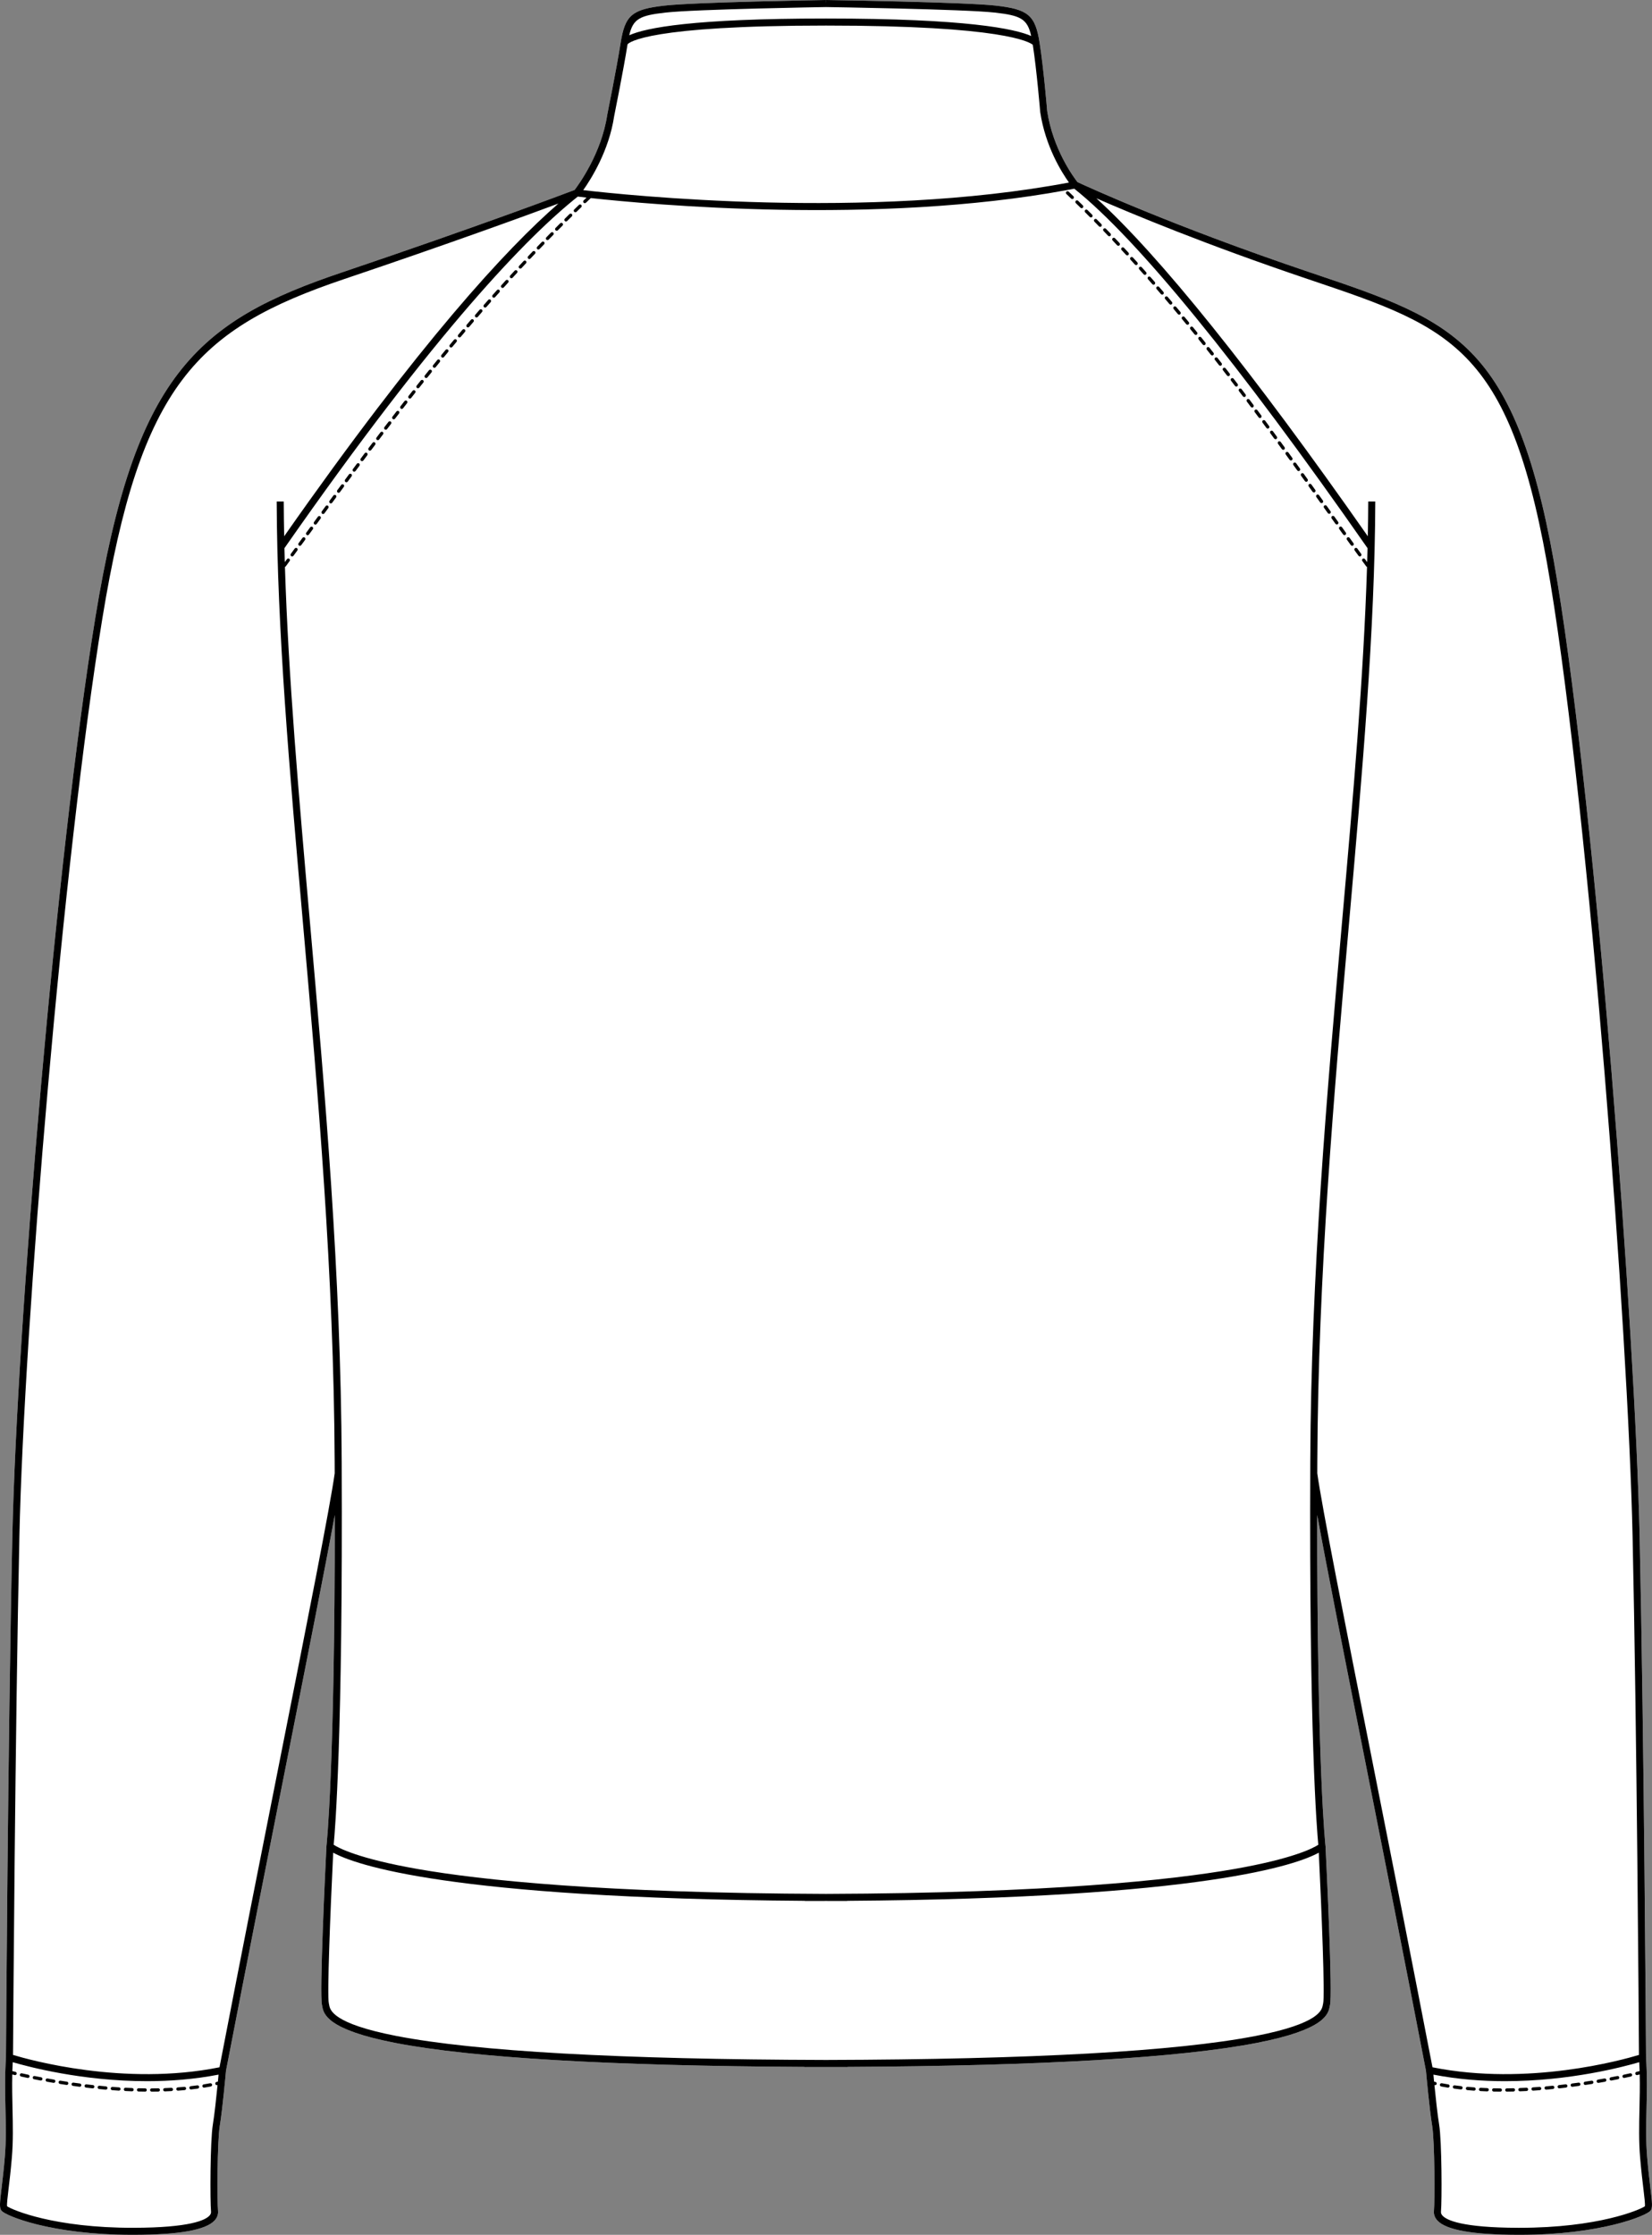 <?xml version="1.0" encoding="UTF-8"?><svg id="Layer_2" xmlns="http://www.w3.org/2000/svg" viewBox="0 0 797.41 1078.66"><rect x="0" y="0" width="797.41" height="1078.66" fill="#808080" stroke="none"/><defs><style>.cls-1{fill:#fff;}</style></defs><g id="Layer_1-2"><path class="cls-1" d="M796.65,1056.11c.86,7.16,1.15,9.57.01,10.93-1.98,2.37-23.69,11.62-63.29,11.62h-.55c-22.06-.05-34.84-2.33-39.05-6.98-1.21-1.33-1.77-2.91-1.61-4.57.44-4.66.4-33.59-.87-41.18-1.28-7.72-2.84-24.97-2.98-26.46-9.98-51.78-20.23-103.43-29.26-149.01-10.09-50.87-18.6-93.78-23.25-119.24-.04,123.2,3.97,159.37,4.01,159.74l.1.82-.05.05c.5,10.09,3.42,70.7,2.12,75.92-.04.16-.08.34-.11.54-.67,3.66-2.05,11.29-35.16,17.72-37.18,7.22-103.67,11.12-197.77,11.6v.06c-3.45,0-6.86-.01-10.24-.02-3.38,0-6.79.02-10.23.02v-.06c-94.11-.48-160.59-4.38-197.78-11.6-33.1-6.43-34.49-14.06-35.16-17.72-.03-.2-.06-.38-.1-.54-1.31-5.22,1.61-65.82,2.11-75.92l-.05-.05.1-.82c.04-.37,4.05-36.54,4.01-159.74-4.65,25.46-13.16,68.37-23.24,119.24-9.04,45.58-19.28,97.23-29.27,149.01-.13,1.47-1.7,18.74-2.98,26.46-1.27,7.59-1.31,36.52-.87,41.18.16,1.66-.4,3.24-1.61,4.57-4.21,4.65-16.99,6.93-39.05,6.98h-.55c-39.6,0-61.31-9.25-63.29-11.62-1.13-1.36-.84-3.77.02-10.93.46-3.9,1.05-8.76,1.57-14.97.66-7.79.49-15.28.31-23.21-.18-7.82-.36-15.91.24-24.92.01-2.65.91-152.11,3.08-251.43,2.25-103.1,21.17-327.96,40.05-443.41,9.58-58.61,21.56-93.9,40.04-117.98,19.01-24.78,44.38-37.04,79.16-48.77,65.85-22.23,107.47-37.96,112.14-39.74,1.86-2.43,12.96-17.56,15.75-36.19.06-.3,4.54-22.49,6.49-34.86,2.11-13.33,5.49-16.18,21.31-17.94,14.88-1.66,75.21-2.65,77.77-2.69l.03,1.7.03-1.7c2.72.04,66.89,1.03,81.78,2.69,15.82,1.76,19.2,4.61,21.3,17.94,1.92,12.14,3.56,31.73,3.66,32.94,2.81,18.64,12.97,32.22,14.62,34.32,4.21,1.96,45.91,21.19,112.11,43.53l1.9.64c34.48,11.63,59.4,20.04,77.85,40.04,18.75,20.32,30.66,52.94,39.84,109.06,18.86,115.35,37.48,361.12,39.65,460.42,2.17,99.36,3.07,248.9,3.09,251.44.6,9,.41,17.09.23,24.91-.18,7.93-.35,15.42.31,23.21.53,6.21,1.11,11.07,1.58,14.97Z"/><path d="M227.34,154.32c-.69.8-1.37,1.61-2.06,2.41-.12.14-.19.33-.19.52,0,.23.1.45.28.6.14.12.32.18.51.18.23,0,.45-.1.61-.27.68-.8,1.37-1.61,2.05-2.41.29-.33.25-.83-.08-1.11-.32-.28-.85-.24-1.12.08Z"/><path d="M203.11,183.64c-.65.82-1.3,1.63-1.95,2.45,0,0-.01.02-.03.03v.02c-.11.13-.17.3-.17.47,0,.25.11.47.3.63.14.11.31.17.5.17.24,0,.46-.11.61-.3.66-.83,1.32-1.65,1.98-2.48.27-.34.21-.84-.13-1.11-.33-.27-.85-.21-1.11.12Z"/><path d="M207.07,178.7c-.51.63-1.01,1.26-1.52,1.89l-.46.58c-.12.14-.18.3-.18.48,0,.25.11.48.3.63.14.11.32.17.49.17.25,0,.47-.1.62-.29.66-.82,1.32-1.65,1.99-2.47.27-.34.22-.84-.12-1.11-.33-.27-.85-.21-1.12.12Z"/><path d="M211.07,173.77l-.58.72c-.48.58-.95,1.16-1.42,1.74-.12.14-.18.32-.18.51,0,.23.11.46.29.6.14.12.32.18.5.18.24,0,.46-.1.61-.28,0,0,0-.01,0-.01.66-.82,1.33-1.64,1.99-2.46.28-.34.23-.84-.11-1.11-.33-.27-.85-.21-1.11.11Z"/><path d="M179.83,213.72l-.14.18c-.59.79-1.18,1.57-1.77,2.35-.1.14-.16.3-.16.48,0,.24.12.48.32.63.14.11.3.16.47.16.25,0,.49-.12.64-.32l.23-.31c.56-.74,1.11-1.48,1.67-2.22.13-.17.18-.37.15-.58-.03-.21-.14-.4-.3-.52-.34-.26-.86-.19-1.11.15Z"/><path d="M219.14,163.99c-.43.53-.87,1.05-1.3,1.57l-.73.87c-.12.14-.18.32-.18.5,0,.24.1.46.29.62.14.11.32.18.5.18.24,0,.46-.11.61-.29.67-.81,1.35-1.62,2.03-2.43.28-.33.23-.83-.1-1.12-.33-.26-.85-.22-1.12.1Z"/><path d="M215.09,168.87c-.67.82-1.35,1.63-2.02,2.45-.11.14-.18.32-.17.5,0,.24.1.46.29.61.14.12.31.18.5.18.23,0,.46-.1.61-.29.67-.81,1.34-1.62,2.01-2.44.28-.34.23-.84-.1-1.11s-.85-.22-1.12.1Z"/><path d="M187.5,203.63c-.65.84-1.29,1.68-1.93,2.51-.1.14-.16.31-.16.48,0,.25.11.48.31.63.14.11.31.17.48.17.25,0,.47-.11.62-.31h.01c.64-.84,1.28-1.68,1.92-2.52.13-.17.19-.38.16-.59-.03-.21-.13-.39-.3-.52-.34-.26-.85-.19-1.11.15Z"/><path d="M183.65,208.67c-.64.84-1.28,1.68-1.91,2.52-.11.14-.16.3-.16.47-.01.26.11.49.31.64.14.1.31.16.48.16.25,0,.48-.11.63-.31t0,0l.54-.73c.46-.59.91-1.19,1.36-1.79.27-.34.2-.84-.15-1.11-.34-.25-.85-.18-1.11.16Z"/><path d="M191.37,198.6c-.65.84-1.3,1.68-1.94,2.51-.11.14-.17.31-.17.49.01.25.12.47.31.62.14.11.31.17.49.17.24,0,.47-.11.62-.31.65-.84,1.29-1.67,1.94-2.51.13-.16.18-.37.16-.58-.03-.21-.14-.4-.3-.53-.34-.26-.86-.19-1.11.14Z"/><path d="M195.25,193.6l-1.94,2.5c-.11.14-.17.31-.17.49,0,.24.11.47.31.62.14.11.3.17.48.17.25,0,.48-.12.63-.31.64-.83,1.29-1.66,1.94-2.5.27-.34.21-.84-.13-1.11-.34-.26-.86-.2-1.12.14Z"/><path d="M199.17,188.61c-.66.83-1.31,1.66-1.96,2.49-.11.14-.17.31-.17.49,0,.25.11.47.3.62.14.11.31.17.49.17.24,0,.47-.11.62-.29h0c.65-.84,1.31-1.67,1.96-2.5.13-.17.19-.37.17-.58-.03-.21-.13-.4-.3-.53-.33-.26-.85-.2-1.11.13Z"/><path d="M223.23,159.14c-.68.81-1.36,1.61-2.04,2.42h0c-.12.15-.18.33-.19.51,0,.24.1.46.29.61.14.12.32.19.51.19.23,0,.45-.1.6-.28.68-.81,1.36-1.61,2.04-2.42.29-.33.25-.84-.09-1.12-.32-.27-.84-.23-1.11.09Z"/><path d="M261.5,116.82c-.74.76-1.47,1.52-2.2,2.28-.15.15-.22.34-.23.55,0,.22.09.42.25.57.15.14.34.22.55.22s.42-.08.57-.24c.73-.76,1.46-1.52,2.19-2.28.31-.31.3-.81,0-1.12-.31-.29-.83-.29-1.12.02Z"/><path d="M265.93,112.28c-.74.76-1.48,1.51-2.22,2.27-.14.14-.22.34-.23.54,0,.22.09.42.24.58.15.14.35.22.55.22.22,0,.42-.08.57-.24.74-.75,1.48-1.5,2.22-2.26.3-.31.3-.81-.01-1.12-.3-.29-.83-.29-1.12.01Z"/><path d="M279.45,98.9c-.79.76-1.55,1.5-2.28,2.21-.15.15-.24.35-.24.57,0,.2.09.4.23.55.15.15.35.23.57.23.2,0,.4-.08.55-.22.75-.73,1.51-1.47,2.27-2.2.31-.31.32-.81.02-1.12-.29-.31-.81-.32-1.12-.02Z"/><path d="M274.9,103.32c-.75.74-1.5,1.49-2.25,2.23-.15.15-.24.34-.24.56s.08.41.23.56c.15.15.35.23.57.23.2,0,.4-.08.55-.23.71-.7,1.45-1.43,2.26-2.22.31-.3.31-.81,0-1.12-.3-.3-.82-.31-1.13,0Z"/><path d="M257.1,121.39c-.69.73-1.44,1.51-2.18,2.3-.14.15-.22.34-.22.55s.09.42.25.57c.15.14.34.22.54.22.22,0,.43-.09.58-.25.72-.77,1.45-1.53,2.18-2.3.3-.31.29-.81-.03-1.12-.3-.29-.83-.27-1.12.03Z"/><path d="M235.67,144.76c-.7.79-1.4,1.58-2.09,2.38-.13.14-.2.33-.2.51,0,.24.1.45.27.61.14.12.33.19.52.19.23,0,.45-.1.6-.27.69-.79,1.39-1.58,2.09-2.37.29-.33.26-.83-.07-1.12-.32-.28-.84-.25-1.12.07Z"/><path d="M239.89,140.02c-.71.79-1.41,1.58-2.11,2.37-.14.14-.21.33-.21.53.01.22.1.44.27.58.15.13.33.2.53.2.22,0,.44-.09.59-.26.7-.79,1.4-1.58,2.11-2.36.14-.16.21-.36.2-.57-.01-.22-.11-.41-.26-.55-.32-.28-.84-.25-1.12.06Z"/><path d="M231.49,149.53c-.7.79-1.39,1.59-2.08,2.39-.12.14-.19.33-.19.52,0,.23.1.45.27.6.15.12.33.19.52.19.23,0,.45-.1.6-.27.69-.8,1.38-1.6,2.07-2.4.29-.32.26-.83-.07-1.11-.32-.28-.85-.24-1.12.08Z"/><path d="M248.42,130.64c-.72.78-1.43,1.56-2.14,2.33-.14.15-.21.34-.21.53,0,.23.09.44.25.59.15.14.34.21.54.21.22,0,.43-.09.58-.26.67-.72,1.34-1.45,2-2.17l.15-.15c.14-.16.21-.36.21-.57,0-.22-.1-.41-.26-.55-.31-.29-.83-.27-1.12.04Z"/><path d="M244.14,135.31c-.72.79-1.42,1.57-2.13,2.35-.13.15-.21.34-.21.54,0,.22.1.43.26.58.15.13.34.21.54.21.22,0,.43-.1.58-.27.64-.7,1.34-1.47,2.13-2.34.14-.16.21-.36.2-.57,0-.21-.1-.41-.25-.55-.31-.28-.84-.26-1.12.05Z"/><path d="M252.74,126c-.72.77-1.44,1.54-2.16,2.32-.14.14-.22.34-.21.54,0,.22.09.42.25.57.15.14.34.22.54.22.22,0,.43-.09.58-.25.72-.78,1.44-1.55,2.16-2.32.3-.31.28-.82-.04-1.12-.3-.28-.83-.27-1.12.04Z"/><path d="M270.4,107.78c-.75.75-1.5,1.5-2.24,2.25-.15.15-.23.35-.23.56s.08.41.23.56c.15.15.35.23.56.23s.41-.08.56-.23h.01c.74-.76,1.48-1.5,2.23-2.25.31-.31.31-.81,0-1.12-.3-.29-.82-.3-1.12,0Z"/><path d="M149.72,254.51c-.62.85-1.25,1.71-1.87,2.56-.09.13-.15.29-.15.46,0,.25.12.5.33.65.13.1.29.15.46.15.26,0,.5-.12.64-.33l.69-.94c.39-.54.79-1.08,1.18-1.62.12-.17.17-.38.14-.59-.03-.21-.14-.39-.31-.51-.35-.25-.86-.17-1.11.17Z"/><path d="M153.45,249.39c-.54.74-1.08,1.49-1.62,2.22l-.24.34c-.11.14-.16.3-.16.48,0,.24.13.48.33.63.13.1.3.15.46.15.26,0,.5-.12.65-.33.62-.85,1.24-1.7,1.86-2.56.26-.35.18-.84-.17-1.1-.34-.25-.86-.17-1.11.17Z"/><path d="M176.02,218.79c-.64.84-1.27,1.69-1.9,2.54-.1.13-.16.3-.16.47,0,.25.12.48.32.63.14.11.3.16.47.16.26,0,.49-.12.64-.32.63-.84,1.26-1.69,1.9-2.53.12-.17.18-.38.15-.59-.03-.21-.14-.4-.31-.52-.34-.26-.86-.18-1.11.16Z"/><path d="M145.99,259.63l-.39.54c-.5.67-.99,1.35-1.48,2.02-.1.13-.15.29-.15.46,0,.25.12.5.33.65.13.1.29.15.46.15.25,0,.49-.12.64-.33.4-.54.8-1.09,1.2-1.63l.67-.93c.25-.35.18-.85-.18-1.1-.34-.25-.85-.17-1.1.17Z"/><path d="M142.26,264.75l-.28.38c-.53.73-1.06,1.45-1.59,2.18-.1.13-.15.29-.15.46,0,.25.11.5.32.65.14.1.3.15.47.15.25,0,.49-.12.64-.33l.23-.32c.55-.74,1.09-1.49,1.64-2.24.25-.35.18-.84-.18-1.1-.34-.25-.86-.17-1.1.17Z"/><path d="M157.19,244.27l-1.87,2.56c-.1.14-.15.3-.15.48,0,.25.12.48.32.63.14.1.3.15.47.15.25,0,.49-.12.64-.32l1.87-2.56c.12-.17.18-.38.14-.59-.03-.21-.14-.39-.31-.52-.34-.25-.86-.17-1.11.17Z"/><path d="M168.45,228.96c-.63.85-1.26,1.7-1.88,2.54-.1.14-.16.31-.16.48,0,.25.12.48.32.63.14.1.31.16.48.16.25,0,.48-.12.63-.32.63-.85,1.26-1.7,1.88-2.55.13-.17.18-.38.15-.59-.03-.21-.14-.39-.31-.52-.34-.25-.86-.17-1.11.17Z"/><path d="M172.23,223.87c-.41.54-.82,1.09-1.22,1.64l-.67.9c-.11.14-.16.3-.16.47,0,.25.12.49.32.64.14.1.3.15.47.15.25,0,.49-.12.64-.32.46-.62.93-1.25,1.39-1.87l.5-.67c.12-.17.18-.38.15-.59-.03-.21-.14-.39-.31-.52-.34-.25-.86-.17-1.11.17Z"/><path d="M160.93,239.16c-.46.63-.92,1.26-1.38,1.89l-.49.67c-.1.14-.15.3-.15.47,0,.25.12.48.32.63.14.1.3.16.47.16.25,0,.49-.12.64-.33.57-.77,1.14-1.55,1.71-2.32l.16-.23c.26-.35.18-.85-.17-1.11-.34-.25-.86-.17-1.11.17Z"/><path d="M164.69,234.06c-.62.84-1.24,1.67-1.85,2.51,0,0-.02.02-.03.04,0,0-.01,0-.01,0-.09.13-.15.29-.14.46,0,.25.12.49.32.63.13.11.3.16.47.16.25,0,.49-.12.64-.33.39-.54.79-1.08,1.19-1.62l.68-.93c.26-.35.19-.84-.16-1.1-.35-.25-.86-.17-1.11.17Z"/><path d="M32.31,1004.74c-.95-.14-1.97-.3-3.12-.49-.44-.07-.84.23-.91.66,0,.04,0,.08,0,.12-.01.39.28.72.66.79,1.03.16,2.08.33,3.14.49.05,0,.08.01.12.01.39,0,.73-.29.79-.68.03-.21-.02-.42-.15-.59-.12-.17-.31-.28-.52-.31Z"/><path d="M57.45,1007.48c-1.1-.07-2.16-.15-3.16-.22-.43-.03-.81.29-.85.72v.07c0,.41.32.75.73.79,1.16.08,2.2.15,3.17.22h.05c.42,0,.77-.33.8-.74,0-.21-.06-.42-.2-.58-.14-.16-.33-.25-.54-.26Z"/><path d="M51.14,1007c-1.17-.11-2.2-.2-3.14-.3-.45-.03-.83.28-.87.71v.08c0,.41.31.75.71.79,1.03.1,2.1.2,3.17.3h.06c.42,0,.76-.31.79-.72.04-.44-.28-.82-.72-.86Z"/><path d="M44.85,1006.38c-.92-.1-1.92-.22-3.14-.36-.44-.06-.83.26-.88.69,0,.03-.01.06-.01.1.01.39.31.73.7.78,1.12.13,2.15.25,3.16.36.03,0,.06,0,.09,0,.4,0,.74-.31.78-.71.05-.43-.26-.83-.7-.87Z"/><path d="M13.63,1001.37c-1.1-.23-2.14-.46-3.09-.67-.42-.09-.85.18-.94.6,0,.06-.02.12-.02.18,0,.37.26.68.62.77,1,.22,2.05.45,3.11.67.05.01.1.02.16.02.37,0,.7-.27.78-.63.09-.43-.19-.85-.62-.94Z"/><path d="M19.84,1002.61c-1.03-.19-2.08-.4-3.11-.6-.42-.09-.84.2-.93.62,0,.05,0,.1,0,.16,0,.37.26.7.63.77.91.18,1.93.38,3.12.61.05.01.1.01.15.01.38,0,.71-.27.78-.64.04-.21,0-.42-.12-.59-.12-.18-.3-.3-.51-.34Z"/><path d="M26.06,1003.74c-1.22-.21-2.21-.39-3.11-.55-.43-.08-.84.22-.92.64,0,.04,0,.09,0,.14,0,.38.26.7.63.78h.02c1.24.22,2.21.39,3.13.55.04,0,.09,0,.13,0,.39,0,.72-.28.78-.66.08-.43-.22-.84-.65-.91Z"/><path d="M76.39,1007.93h0c-1.12.02-2.15.03-3.16.04-.21,0-.41.08-.56.23-.15.15-.23.35-.23.56.01.43.35.78.79.79h.01c1.08,0,2.15-.02,3.18-.04.44-.01.79-.37.78-.81-.01-.42-.37-.77-.8-.77Z"/><path d="M88.97,1007.23c-.98.09-2.01.18-3.14.26-.41.03-.73.38-.73.79v.06c.03.41.37.73.79.73h.06c1.09-.08,2.16-.17,3.17-.26.43-.05.75-.43.71-.87-.04-.43-.42-.76-.86-.71Z"/><path d="M63.76,1007.8c-1.08-.04-2.12-.09-3.11-.14h-.06c-.43-.02-.8.32-.82.75v.04c0,.42.33.77.75.79,1.15.06,2.18.11,3.18.14h.03c.43,0,.77-.33.79-.76,0-.21-.07-.41-.21-.57-.15-.15-.34-.24-.55-.25Z"/><path d="M101.45,1005.49c-1,.19-2.01.37-3.1.55-.39.06-.67.39-.67.79,0,.04.01.08.01.12.07.38.39.66.79.66.04,0,.08,0,.12,0,1.06-.17,2.12-.36,3.14-.55.43-.08.72-.5.63-.93-.08-.42-.5-.71-.92-.63Z"/><path d="M95.23,1006.51c-.99.13-2.01.26-3.12.39-.4.05-.7.38-.71.78,0,.03,0,.07,0,.1.05.4.38.7.79.7h.09c1.08-.13,2.14-.26,3.16-.4.43-.06.74-.46.68-.9-.06-.42-.46-.74-.9-.67Z"/><path d="M70.07,1007.96c-1,0-2.03-.03-3.16-.06h-.02c-.42,0-.78.35-.79.77v.02c0,.43.35.78.77.79,1.18.03,2.22.05,3.18.06h.01c.43,0,.79-.35.79-.78,0-.21-.08-.41-.22-.56-.15-.16-.35-.24-.56-.24Z"/><path d="M82.68,1007.69c-1.07.06-2.13.11-3.15.15-.43,0-.77.37-.76.8v.02c.02.43.36.76.79.76h.03c1.05-.04,2.12-.09,3.18-.15.43-.02.77-.39.75-.83-.03-.43-.41-.77-.84-.75Z"/><path d="M38.57,1005.62c-1.14-.15-2.16-.29-3.13-.42-.44-.07-.84.24-.9.67v.12c0,.39.3.72.68.77.93.14,1.93.27,3.15.43.03.01.07.01.1.01.4,0,.73-.3.79-.69.02-.21-.03-.42-.16-.59-.13-.16-.32-.27-.53-.3Z"/><path d="M796.65,1056.11c-.47-3.9-1.05-8.76-1.58-14.97-.66-7.79-.49-15.28-.31-23.21.18-7.82.37-15.91-.23-24.91-.02-2.54-.92-152.08-3.09-251.44-2.17-99.3-20.79-345.07-39.65-460.42-9.18-56.12-21.09-88.74-39.84-109.06-18.45-20-43.37-28.41-77.85-40.04l-1.9-.64c-66.2-22.34-107.9-41.57-112.11-43.53-1.65-2.1-11.81-15.68-14.62-34.32-.1-1.21-1.74-20.8-3.66-32.94-2.1-13.33-5.48-16.18-21.3-17.94-14.89-1.66-79.06-2.65-81.78-2.69l-.03,1.7-.03-1.7c-2.56.04-62.89,1.03-77.77,2.69-15.82,1.76-19.2,4.61-21.31,17.94-1.95,12.37-6.43,34.56-6.49,34.86-2.79,18.63-13.89,33.76-15.75,36.19-4.67,1.78-46.29,17.51-112.14,39.74-34.78,11.73-60.15,23.99-79.16,48.77-18.48,24.08-30.46,59.37-40.04,117.98C27.13,413.62,8.21,638.48,5.96,741.58c-2.17,99.32-3.07,248.78-3.08,251.43-.6,9.01-.42,17.1-.24,24.92.18,7.93.35,15.42-.31,23.21-.52,6.21-1.11,11.07-1.57,14.97-.86,7.16-1.15,9.57-.02,10.93,1.98,2.37,23.69,11.62,63.29,11.62h.55c22.06-.05,34.84-2.33,39.05-6.98,1.21-1.33,1.77-2.91,1.61-4.57-.44-4.66-.4-33.59.87-41.18,1.28-7.72,2.85-24.99,2.98-26.46,9.99-51.78,20.23-103.43,29.27-149.01,10.08-50.87,18.59-93.78,23.24-119.24.04,123.2-3.97,159.37-4.01,159.74l-.1.82.05.05c-.5,10.1-3.42,70.7-2.11,75.92.04.16.07.34.1.54.67,3.66,2.06,11.29,35.16,17.72,37.19,7.22,103.67,11.12,197.78,11.6v.06c3.44,0,6.85-.01,10.23-.02,3.38,0,6.79.02,10.24.02v-.06c94.1-.48,160.59-4.38,197.77-11.6,33.11-6.43,34.49-14.06,35.16-17.72.03-.2.07-.38.11-.54,1.3-5.22-1.62-65.83-2.12-75.92l.05-.05-.1-.82c-.04-.37-4.05-36.54-4.01-159.74,4.65,25.46,13.16,68.37,23.25,119.24,9.03,45.58,19.28,97.23,29.26,149.01.14,1.49,1.7,18.74,2.98,26.46,1.27,7.59,1.31,36.52.87,41.18-.16,1.66.4,3.24,1.61,4.57,4.21,4.65,16.99,6.93,39.05,6.98h.55c39.6,0,61.31-9.25,63.29-11.62,1.14-1.36.85-3.77-.01-10.93ZM321.28,6.07c14.64-1.64,76.14-2.64,77.42-2.66,1.36.02,66.79,1.02,81.43,2.66,12.55,1.4,15.77,2.99,17.62,11.3-7.84-3.43-30.95-8.43-99.05-8.43-64.1,0-86.97,4.46-94.97,8.09,1.86-8.01,5.17-9.58,17.55-10.96ZM296.45,56.08c.04-.22,4.49-22.23,6.47-34.71.8-.95,10.19-9.03,95.78-9.03s98.28,7.97,99.83,9.29c1.91,12.38,3.54,32.08,3.56,32.28v.11c2.5,16.65,10.38,29.17,13.9,34.08-97.21,18.38-214.69,5.98-234.47,3.67,3.79-5.35,12.43-19.02,14.93-35.69ZM105.18,1004.71c-.22.05-.43.1-.65.15-.36.08-.62.39-.62.77,0,.06.01.12.02.17s.02.09.04.13c.12.3.41.5.73.5.06,0,.12-.01.17-.02.05,0,.09-.02.14-.03-.6,6.05-1.49,14.38-2.26,18.99-1.33,8.02-1.36,37.2-.89,42.06.06.71-.17,1.33-.74,1.96-1.97,2.17-9.33,5.81-36.55,5.87-38.42.09-58.52-8.61-61.14-10.37-.18-1.06.25-4.62.7-8.37.45-3.72,1.06-8.82,1.59-15.09.67-7.97.5-15.55.32-23.58-.12-5.34-.24-10.81-.11-16.59.35.08.73.18,1.17.28.06.01.12.02.18.02.32,0,.6-.19.73-.48.01-.04.03-.08.04-.13.1-.43-.17-.86-.59-.96s-.94-.22-1.5-.36c.05-1.41.11-2.85.19-4.3,7.41,2.18,33.56,9.16,64.84,9.16,11.06,0,22.77-.89,34.51-3.16-.08.92-.19,2.07-.32,3.38ZM135.02,849.8c-8.98,45.28-19.15,96.55-29.07,147.99-46.03,9.25-91.82-3.59-99.67-5.97.1-14.78,1.01-155.35,3.08-250.17,2.25-102.99,21.15-327.61,40.01-442.94,18.44-112.82,45.37-139.92,116.93-164.07,50.68-17.1,87.03-30.37,103.25-36.4-24.99,21.73-66.75,66.87-132.38,160.59-.11-5.64-.19-11.24-.21-16.78h-3.4c.2,62.06,6.23,130.4,12.61,202.74,7.35,83.47,14.96,169.77,15.37,260.76,0,1.88.02,3.72.02,5.56-2.31,16.52-13.01,70.45-26.54,138.69ZM638.68,966.93c-.06.22-.11.47-.16.75-.45,2.46-1.64,9-32.45,14.99-38.32,7.44-108.06,11.33-207.37,11.58-99.31-.25-169.05-4.14-207.36-11.58-30.82-5.99-32.01-12.53-32.46-14.99-.05-.28-.1-.53-.15-.75-.9-3.57.72-44.35,2.1-72.72,10.26,5.64,54.88,22.03,227.64,23.24v.07c3.46,0,6.87-.01,10.23-.02,3.37.01,6.78.02,10.24.02v-.07c172.75-1.21,217.37-17.6,227.63-23.24,1.38,28.37,3,69.15,2.11,72.72ZM636.34,890.38c-2.3,1.52-11.78,6.68-40.78,11.75-30.35,5.3-88.95,11.59-196.86,11.97-107.91-.38-166.51-6.67-196.85-11.97-29.07-5.08-38.53-10.25-40.78-11.75.67-6.94,4.47-52.55,3.87-184.85-.41-91.12-8.02-177.5-15.39-261.04-5.3-60.19-10.35-117.59-12.01-170.87.15-.05.29-.13.39-.26,0,0,0-.01.01-.01l1.86-2.55c.12-.17.17-.38.14-.59-.03-.21-.14-.39-.31-.51-.13-.1-.3-.15-.46-.15-.25,0-.5.11-.65.32l-.03.04c-.34.47-.68.93-1.02,1.39-.07-2.23-.14-4.48-.19-6.7,73.81-105.83,117.68-150.71,141.62-169.72.78.1,2.2.27,4.23.5-.47.44-.94.88-1.4,1.33-.16.15-.24.35-.24.57,0,.15.04.3.13.42.02.05.05.08.09.12.15.16.35.25.57.25.2,0,.4-.08.55-.22h0c.88-.84,1.6-1.54,2.29-2.18.02-.02.03-.05.05-.07,28.35,3.1,137.77,13.2,229.86-3.86,1.18-.21,2.35-.43,3.52-.66,30.31,24.15,79.22,84.1,141.57,173.52-.05,2.23-.12,4.47-.19,6.71-.35-.48-.7-.96-1.05-1.44-.25-.34-.77-.43-1.1-.18-.04.03-.08.07-.12.11-.1.11-.18.25-.2.41-.03.21.02.42.14.59.63.85,1.25,1.71,1.87,2.56.1.13.24.21.39.26-1.66,53.28-6.71,110.68-12.01,170.87-7.37,83.54-14.98,169.92-15.39,261.04-.59,132.28,3.21,177.89,3.88,184.85ZM662.38,849.8c-13.53-68.24-24.22-122.17-26.54-138.69.01-1.84.01-3.68.02-5.56.41-90.99,8.02-177.29,15.38-260.76,6.37-72.35,12.4-140.68,12.6-202.73h-3.4c-.02,5.53-.1,11.13-.2,16.77-55.76-79.69-100.69-135.61-131.03-163.12,16.91,7.4,52.65,22.31,101.9,38.93l1.9.64c68.48,23.11,96.82,32.67,115.42,146.43,18.84,115.22,37.45,360.74,39.61,459.94,2.07,94.82,2.99,235.39,3.08,250.17-7.84,2.38-53.64,15.22-99.67,5.97-9.92-51.44-20.09-102.71-29.07-147.99ZM793.97,1064.89c-2.61,1.75-22.5,10.37-60.6,10.37h-.54c-27.22-.06-34.58-3.7-36.54-5.87-.58-.63-.81-1.25-.74-1.96.46-4.86.44-34.04-.9-42.06-.77-4.61-1.66-12.94-2.26-18.99.05.01.09.02.14.03.06.01.11.02.17.02.32,0,.61-.2.73-.49.02-.04.03-.08.04-.13.02-.06.02-.12.02-.18,0-.37-.26-.69-.62-.77-.21-.04-.43-.09-.65-.14-.12-1.32-.23-2.47-.32-3.39,11.75,2.27,23.45,3.16,34.52,3.16,31.27,0,57.42-6.98,64.83-9.16.08,1.45.15,2.89.19,4.3-.47.12-.98.24-1.5.36-.2.05-.38.18-.49.36s-.15.39-.1.6c.01.04.03.09.04.13.13.28.41.48.73.48.06,0,.12-.01.19-.03.43-.1.82-.19,1.17-.28.12,5.78.01,11.26-.12,16.6-.18,8.03-.35,15.61.32,23.58.53,6.27,1.14,11.37,1.59,15.09.45,3.75.88,7.31.7,8.37Z"/><path d="M774.45,1003.19c-1,.18-2.05.36-3.11.55-.43.07-.72.48-.65.91.06.38.39.66.78.66.04,0,.09,0,.13,0,1.06-.18,2.11-.37,3.13-.55.38-.07.65-.4.65-.78,0-.05,0-.09,0-.14-.08-.42-.48-.71-.92-.64Z"/><path d="M699.05,1006.04c-.98-.16-2.03-.35-3.1-.55-.42-.07-.84.21-.92.63-.04.21,0,.42.12.6.12.17.3.29.51.33,1.02.19,2.08.38,3.14.55.04,0,.08,0,.13,0,.39,0,.71-.28.78-.66,0-.04,0-.09,0-.12,0-.39-.28-.73-.67-.79Z"/><path d="M768.22,1004.25s0,0-.02.01c-1.13.18-2.15.34-3.11.48-.43.06-.73.47-.66.9.05.39.39.67.78.67.04,0,.08,0,.12,0,.99-.15,2.02-.31,3.14-.48.38-.07.67-.4.66-.79,0-.04,0-.08,0-.12-.07-.43-.48-.73-.9-.66Z"/><path d="M761.96,1005.2c-.97.13-1.99.27-3.13.42-.21.03-.4.14-.53.3-.13.17-.18.38-.15.59.05.39.38.69.78.69.03,0,.07,0,.1-.01.96-.12,1.99-.26,3.15-.43.39-.05.68-.38.68-.77v-.12c-.07-.43-.47-.74-.9-.67Z"/><path d="M786.86,1000.7c-1.13.25-2.11.46-3.09.67-.43.09-.7.51-.61.94.07.36.4.63.77.63.05,0,.11,0,.16-.02,1.06-.22,2.11-.45,3.11-.67.37-.09.62-.4.62-.77,0-.06,0-.12-.02-.18-.09-.42-.53-.69-.94-.6Z"/><path d="M711.57,1007.49c-1.02-.07-2.07-.16-3.14-.26-.44-.04-.82.28-.86.71-.04.44.28.83.71.87,1.05.1,2.11.18,3.16.26h.08c.41,0,.75-.32.78-.73v-.06c0-.41-.32-.76-.73-.79Z"/><path d="M780.67,1002.01c-.83.16-1.94.38-3.11.6-.43.09-.71.5-.63.93.07.37.4.64.78.64.05,0,.1,0,.15-.01.96-.18,1.98-.38,3.1-.61h.03c.36-.08.62-.4.63-.77,0-.05-.01-.11-.02-.16-.08-.42-.51-.71-.93-.62Z"/><path d="M705.3,1006.9c-1.07-.12-2.12-.25-3.13-.39-.43-.07-.84.25-.89.67-.03.21.02.42.15.59.13.17.31.28.52.31,1.03.14,2.09.27,3.16.4h.09c.41,0,.74-.3.79-.7.01-.03.01-.05.01-.08,0-.41-.3-.75-.7-.8Z"/><path d="M736.8,1007.66c-1.08.05-2.14.1-3.16.14-.21,0-.4.1-.55.25-.14.16-.21.36-.21.57.02.43.37.76.79.76h.04c.98-.03,2.02-.08,3.17-.14.42-.02.75-.37.75-.79v-.04c-.02-.44-.41-.78-.83-.75Z"/><path d="M743.11,1007.26c-1.01.07-2.07.15-3.15.22-.22.01-.41.1-.55.26-.14.16-.21.37-.19.58.02.41.37.74.78.74h.06c1.04-.07,2.1-.14,3.17-.22.41-.04.73-.38.73-.79v-.06c-.03-.44-.43-.77-.85-.73Z"/><path d="M730.5,1007.9h-.01c-1.01.03-2.07.05-3.16.06-.21,0-.4.08-.55.23-.15.16-.23.36-.23.57.01.43.36.78.79.78h.01c1,0,2.04-.03,3.18-.05.42-.02.77-.37.77-.8v-.02c0-.43-.36-.77-.8-.77Z"/><path d="M749.4,1006.7c-1.11.11-2.14.21-3.14.3-.21.02-.4.11-.54.28-.14.16-.2.36-.18.58.03.4.38.72.79.72h.07c1.06-.1,2.13-.2,3.16-.3.41-.04.71-.38.72-.78,0-.03,0-.06,0-.09-.04-.43-.43-.75-.87-.71Z"/><path d="M717.87,1007.84c-1.06-.04-2.12-.09-3.15-.15-.43-.03-.81.32-.83.75-.02.21.06.42.2.57.14.16.33.25.54.26,1.02.06,2.09.11,3.18.15h.03c.43,0,.78-.33.79-.76v-.02c.01-.44-.33-.79-.76-.8Z"/><path d="M755.69,1006.01c-.98.12-2.01.24-3.14.37-.43.04-.75.44-.7.87.04.4.38.7.78.7h.09c1.08-.12,2.14-.24,3.15-.36h.02c.39-.05.68-.39.69-.78,0-.03,0-.07-.01-.1-.05-.43-.44-.75-.88-.7Z"/><path d="M724.18,1007.97c-1.08-.01-2.14-.02-3.16-.04h-.01c-.43,0-.79.35-.79.77,0,.44.33.8.77.81,1.13.02,2.17.04,3.18.04h.01c.43,0,.79-.35.79-.79,0-.21-.08-.41-.23-.56-.15-.15-.35-.23-.56-.23Z"/><path d="M615.73,209.92c-.43-.58-.85-1.16-1.28-1.75-.25-.34-.77-.42-1.11-.17-.35.26-.43.75-.17,1.11.62.85,1.25,1.7,1.87,2.55.15.21.39.33.64.33.17,0,.33-.05.46-.15.21-.15.33-.4.33-.65,0-.17-.05-.33-.15-.46l-.59-.81Z"/><path d="M604.4,194.6c-.42-.57-.85-1.14-1.27-1.71-.26-.34-.77-.41-1.11-.16-.35.27-.42.76-.16,1.11.63.85,1.27,1.69,1.9,2.54.15.2.38.32.63.32.17,0,.34-.06.47-.16.21-.15.32-.39.32-.64,0-.17-.05-.33-.15-.47l-.63-.83Z"/><path d="M612.57,205.62l-.55-.75c-.44-.6-.88-1.2-1.33-1.81-.25-.33-.76-.41-1.1-.16-.18.12-.29.31-.32.52-.03.2.02.41.15.58.63.85,1.25,1.7,1.88,2.55.14.21.38.33.64.33.16,0,.33-.06.46-.16.2-.15.32-.38.33-.63,0-.17-.05-.33-.15-.46t-.01,0Z"/><path d="M634.21,237.68c.17,0,.32-.05.46-.15.21-.14.33-.39.33-.64,0-.17-.05-.32-.15-.46-.61-.86-1.23-1.72-1.84-2.58-.25-.34-.76-.43-1.11-.18-.17.12-.28.31-.32.52-.03.2.02.41.14.59l.61.85c.41.58.82,1.15,1.23,1.72.15.21.39.33.65.33Z"/><path d="M618.96,214.36l-.78-1.07c-.24-.34-.76-.42-1.1-.17-.17.12-.28.3-.32.51-.03.21.02.42.14.59l.25.34c.54.74,1.08,1.48,1.61,2.22.15.21.39.33.65.33.16,0,.33-.05.46-.15.21-.15.33-.39.33-.65,0-.16-.06-.32-.15-.46-.36-.49-.73-.99-1.09-1.49Z"/><path d="M608.8,200.51c-.62-.85-1.25-1.69-1.88-2.54-.25-.34-.77-.42-1.11-.16-.17.12-.28.31-.31.52-.03.21.02.42.15.59.63.84,1.26,1.69,1.89,2.54.14.2.38.32.63.32.17,0,.34-.06.47-.16.21-.15.32-.38.32-.63,0-.17-.05-.34-.15-.48h-.01Z"/><path d="M626.18,224.35l-.56-.79c-.25-.34-.77-.43-1.11-.18-.17.12-.28.31-.32.52-.03.2.02.41.14.58.61.85,1.22,1.7,1.83,2.54,0,.01,0,.02.02.03,0,0,0,0,0,0,.15.2.38.32.63.32.17,0,.33-.05.47-.15.2-.14.33-.39.32-.64,0-.17-.05-.33-.14-.46-.43-.59-.86-1.19-1.29-1.78Z"/><path d="M601.21,190.35c-.63-.84-1.27-1.68-1.9-2.52-.26-.34-.78-.41-1.11-.15-.35.26-.42.76-.15,1.11.5.67,1.01,1.34,1.52,2.01l.38.51c.16.2.39.32.64.32.17,0,.34-.06.47-.16.2-.15.32-.39.32-.64,0-.17-.06-.33-.16-.47,0,0,0-.01,0-.01Z"/><path d="M629.75,229.31l-.43-.61c-.25-.34-.77-.43-1.11-.18-.17.12-.28.31-.32.52-.03.2.02.41.14.59l1.85,2.57c.14.21.39.33.64.33.17,0,.32-.05.46-.15.21-.15.33-.39.33-.64,0-.17-.05-.33-.15-.46-.47-.66-.94-1.31-1.41-1.97Z"/><path d="M621.91,218.42c-.25-.34-.77-.42-1.11-.18-.17.13-.28.31-.32.52-.03.21.02.42.14.59l.5.69c.46.62.91,1.25,1.36,1.88.15.2.39.32.64.32.17,0,.33-.05.47-.15.2-.15.32-.39.32-.64,0-.17-.05-.33-.15-.46-.61-.86-1.23-1.71-1.85-2.57Z"/><path d="M565.68,145.72c-.68-.81-1.36-1.61-2.05-2.42-.27-.32-.8-.36-1.12-.09-.16.14-.26.33-.27.54-.02.21.05.42.19.58.62.73,1.24,1.46,1.86,2.19l.19.22c.15.18.36.28.6.28.19,0,.37-.07.51-.19.18-.15.28-.36.28-.59,0-.19-.06-.37-.18-.51t0,0Z"/><path d="M515.85,92.52c-.3-.3-.83-.29-1.12.02-.14.15-.22.35-.22.56.01.22.09.41.25.56.76.73,1.52,1.46,2.27,2.19.15.14.35.22.55.22.22,0,.42-.08.57-.24.15-.15.23-.34.23-.54,0-.22-.09-.43-.25-.58-.77-.74-1.53-1.48-2.28-2.19Z"/><path d="M524.92,101.37c-.3-.3-.82-.3-1.12,0-.15.15-.23.35-.23.56s.08.41.23.56c.75.75,1.5,1.49,2.24,2.24.15.15.35.23.56.23s.41-.08.56-.23c.15-.15.23-.35.23-.56s-.08-.41-.23-.56c-.74-.75-1.49-1.5-2.24-2.24Z"/><path d="M520.4,96.91c-.3-.29-.82-.28-1.12.02-.14.15-.22.35-.22.56s.09.41.24.56c.75.73,1.51,1.47,2.26,2.21.14.15.34.23.55.23.22,0,.42-.08.57-.24.15-.15.23-.35.22-.56,0-.21-.08-.41-.23-.56-.68-.67-1.42-1.39-2.27-2.22Z"/><path d="M529.39,105.87c-.29-.31-.81-.31-1.12,0-.15.14-.23.34-.23.55-.01.22.08.42.22.57.69.7,1.42,1.43,2.22,2.26.15.15.35.24.57.24.2,0,.4-.08.55-.23.16-.15.24-.36.24-.57s-.08-.4-.23-.55c-.67-.68-1.37-1.4-2.22-2.26Z"/><path d="M533.82,110.41c-.29-.31-.81-.32-1.12-.02-.15.14-.24.34-.24.55s.07.42.22.57c.74.76,1.47,1.52,2.19,2.28.15.16.36.24.58.24.2,0,.4-.07.54-.22.16-.15.25-.35.25-.57,0-.2-.08-.4-.22-.55-.74-.77-1.48-1.54-2.2-2.28Z"/><path d="M538.21,114.99c-.3-.31-.82-.32-1.12-.03-.32.3-.33.8-.03,1.12.72.77,1.44,1.53,2.17,2.3.15.16.36.25.57.25s.4-.07.55-.21c.15-.15.24-.36.24-.57.01-.21-.07-.4-.21-.55-.72-.77-1.45-1.54-2.17-2.31Z"/><path d="M542.55,119.62c-.29-.31-.81-.33-1.12-.04-.32.29-.34.8-.04,1.12.71.77,1.43,1.54,2.15,2.32.15.16.36.25.58.25.2,0,.39-.07.53-.21.17-.15.26-.36.26-.59,0-.19-.08-.38-.21-.53-.72-.77-1.43-1.55-2.15-2.32Z"/><path d="M652.02,263.1c.15.21.39.33.64.33.17,0,.33-.05.47-.15.2-.15.33-.39.32-.65,0-.16-.05-.32-.14-.45l-.39-.55c-.49-.67-.98-1.35-1.47-2.02-.24-.35-.76-.43-1.1-.18-.36.25-.44.75-.18,1.1l1.85,2.57Z"/><path d="M648.32,257.96c.15.21.39.33.64.33.17,0,.33-.05.46-.15.21-.15.33-.39.33-.65,0-.16-.05-.32-.15-.45l-1.84-2.58c-.25-.34-.77-.43-1.11-.18-.35.26-.44.75-.18,1.11.62.86,1.23,1.71,1.85,2.57Z"/><path d="M644.04,252l.58.81c.15.21.39.33.65.33.16,0,.32-.05.46-.15.21-.15.33-.39.33-.64,0-.17-.05-.33-.15-.46l-.16-.22c-.56-.79-1.12-1.57-1.68-2.36-.25-.34-.77-.43-1.11-.18-.17.12-.28.31-.32.52-.03.2.02.41.14.59.42.58.84,1.17,1.26,1.76Z"/><path d="M637.25,242.51c.15.2.39.33.64.33.17,0,.33-.05.46-.15.21-.15.34-.39.34-.65,0-.16-.05-.32-.15-.45h0s-1.84-2.58-1.84-2.58c-.25-.35-.77-.43-1.11-.19-.35.26-.44.75-.18,1.11.61.86,1.23,1.72,1.84,2.58Z"/><path d="M640.93,247.66c.15.21.39.33.65.33.17,0,.32-.05.46-.15.21-.15.33-.39.33-.64,0-.17-.05-.33-.15-.46l-1.84-2.58c-.25-.34-.76-.43-1.1-.18-.36.25-.44.75-.19,1.1l1.84,2.58Z"/><path d="M567.73,148.14c-.27-.32-.8-.37-1.12-.1-.33.29-.37.79-.09,1.12.68.81,1.35,1.62,2.03,2.43.15.18.37.28.61.28.18,0,.36-.06.5-.18.18-.15.29-.38.29-.62,0-.18-.07-.35-.19-.5-.67-.81-1.35-1.62-2.03-2.43Z"/><path d="M581.79,165.3c-.66-.82-1.32-1.64-1.98-2.46-.27-.33-.79-.39-1.11-.12-.17.13-.27.32-.3.53-.02.21.04.41.17.58.67.82,1.33,1.65,1.99,2.47.15.19.37.3.62.3.17,0,.35-.07.49-.18.19-.15.3-.38.3-.62,0-.18-.07-.35-.18-.49h0Z"/><path d="M575.82,157.91c-.27-.33-.79-.38-1.12-.11-.33.27-.39.77-.11,1.11.67.82,1.33,1.64,2,2.46.15.18.37.29.61.29.18,0,.36-.06.5-.18.18-.15.29-.37.29-.61.01-.18-.06-.36-.17-.5-.67-.82-1.33-1.64-2-2.46Z"/><path d="M583.77,167.79c-.27-.33-.78-.39-1.11-.13-.34.27-.4.77-.13,1.11.66.83,1.31,1.66,1.96,2.48.15.2.38.31.62.31.18,0,.35-.06.5-.17.19-.16.3-.38.3-.63,0-.18-.06-.35-.17-.49-.66-.82-1.31-1.65-1.97-2.48Z"/><path d="M589.64,175.26c-.64-.83-1.29-1.66-1.94-2.49-.26-.34-.78-.4-1.11-.14-.17.13-.28.32-.3.53-.03.21.03.42.16.58.64.83,1.29,1.65,1.93,2.46,0,.02.01.03.02.04h.01c.15.19.37.3.62.3.17,0,.34-.05.48-.16.19-.16.31-.38.31-.63,0-.18-.06-.35-.17-.49h0Z"/><path d="M571.79,153.01c-.27-.32-.79-.37-1.11-.1-.34.27-.39.77-.11,1.11.67.81,1.35,1.63,2.01,2.44.16.19.38.29.62.29.18,0,.36-.06.5-.18.18-.15.29-.37.29-.61,0-.18-.07-.36-.18-.5-.67-.82-1.34-1.63-2.02-2.45Z"/><path d="M591.59,177.77c-.26-.34-.77-.41-1.11-.14-.16.13-.27.31-.3.52-.02.21.03.42.16.59.65.83,1.29,1.67,1.94,2.5.15.2.38.31.63.31.17,0,.34-.06.48-.16.19-.15.31-.38.31-.63,0-.17-.06-.34-.17-.49-.65-.84-1.29-1.67-1.94-2.5Z"/><path d="M557.41,136.1c-.69-.79-1.39-1.59-2.09-2.38-.28-.31-.81-.35-1.12-.07-.33.29-.36.79-.07,1.12.69.78,1.37,1.56,2.06,2.34.01,0,.02.02.03.04.15.17.37.27.59.27.2,0,.38-.07.52-.2.18-.15.28-.37.27-.6,0-.19-.06-.37-.18-.51t0-.01Z"/><path d="M551.1,128.98c-.28-.31-.8-.34-1.12-.06-.16.14-.25.34-.26.55,0,.21.06.41.2.57.71.79,1.41,1.57,2.11,2.36.15.17.37.27.59.27.2,0,.38-.08.53-.2.17-.15.26-.36.26-.59,0-.2-.07-.39-.2-.53-.68-.78-1.4-1.57-2.11-2.37Z"/><path d="M546.85,124.28c-.29-.31-.81-.33-1.12-.05-.16.14-.25.34-.26.55,0,.21.06.41.21.57.71.78,1.42,1.56,2.12,2.34.15.17.37.26.59.26.2,0,.39-.07.53-.2.17-.15.26-.37.26-.59,0-.19-.07-.38-.2-.53-.71-.79-1.42-1.57-2.13-2.35Z"/><path d="M595.46,182.79c-.25-.34-.77-.41-1.11-.15-.34.27-.41.76-.14,1.11.63.83,1.26,1.66,1.89,2.48,0,.01.02.03.03.04h0c.16.2.38.31.63.31.17,0,.34-.06.48-.16.2-.15.31-.39.31-.64,0-.17-.06-.34-.16-.47-.64-.84-1.28-1.68-1.93-2.52Z"/><path d="M559.49,138.49c-.27-.31-.8-.35-1.11-.07-.16.13-.26.33-.28.54-.01.21.06.41.2.57.69.8,1.38,1.6,2.06,2.4.16.17.38.27.61.27.18,0,.37-.07.51-.19.18-.15.28-.37.28-.6,0-.19-.07-.37-.19-.52-.69-.8-1.38-1.6-2.08-2.4Z"/><path d="M654.37,266.35c.45.63.91,1.26,1.37,1.89.15.2.39.32.64.32.17,0,.33-.05.46-.15.21-.15.33-.39.33-.65,0-.16-.05-.32-.15-.45-.62-.86-1.24-1.71-1.86-2.57-.25-.34-.76-.42-1.11-.18-.17.13-.28.31-.31.52-.04.21.01.42.14.59l.49.68Z"/></g></svg>